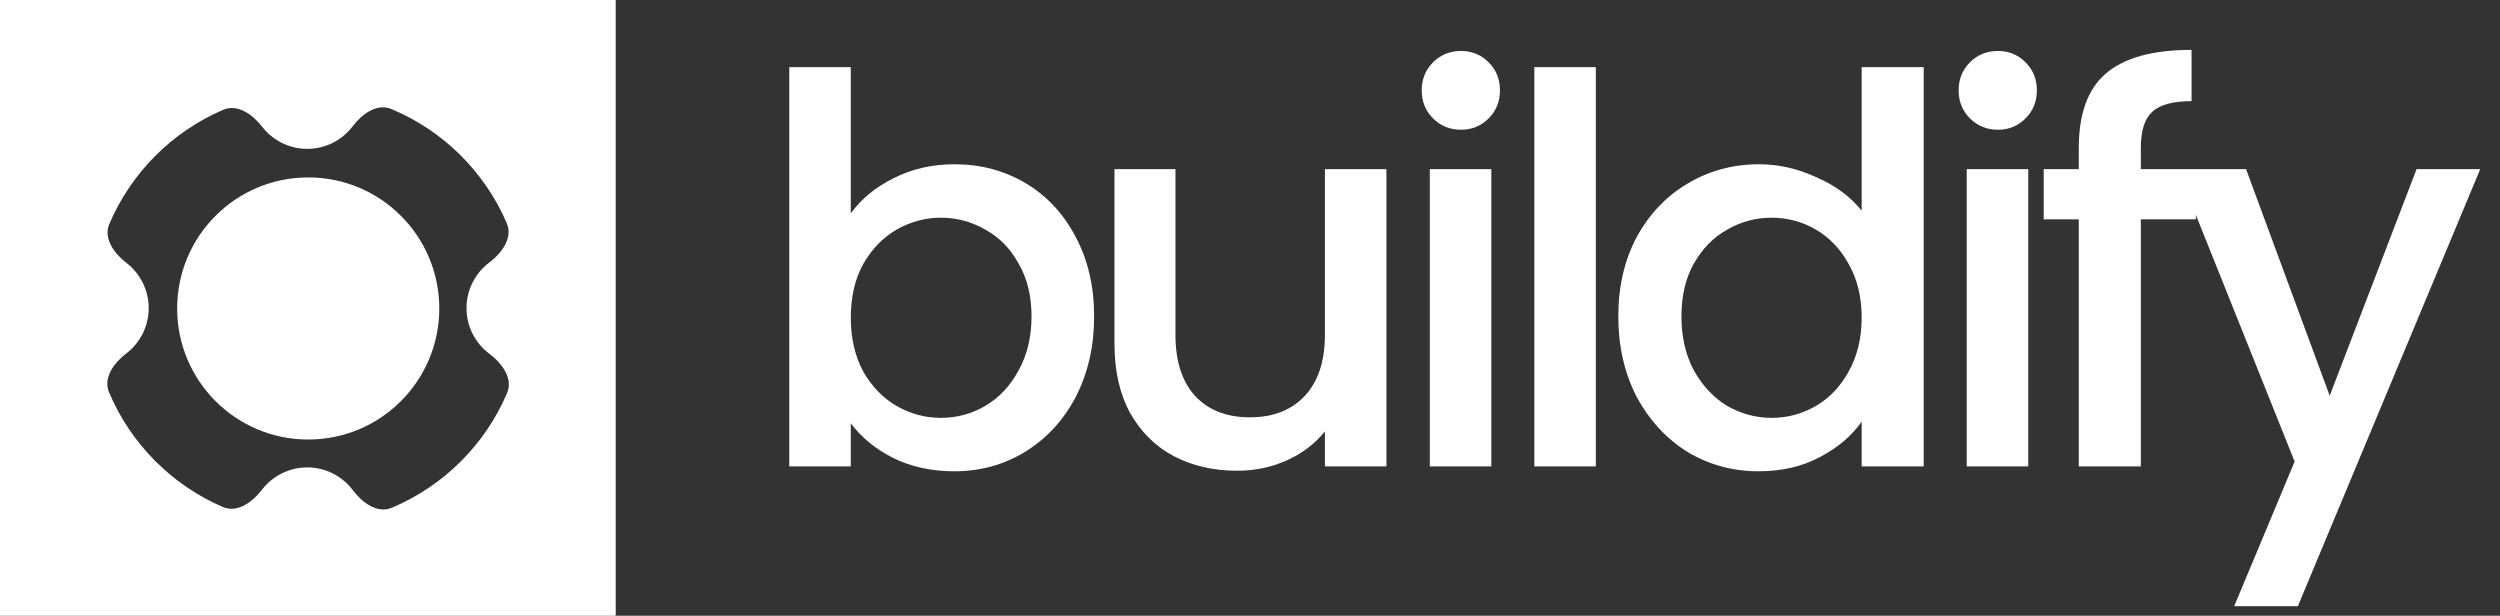 <svg width="4170" height="1027" viewBox="0 0 4170 1027" fill="none" xmlns="http://www.w3.org/2000/svg">
<rect x="0" y="0" width="4170" height="1027" fill="#333333" stroke="none"/>
<path fill-rule="evenodd" clip-rule="evenodd" d="M1027 0H0V1027H1027V0ZM588.288 210.613C570.911 233.497 543.411 248.275 512.461 248.275C481.824 248.275 454.569 233.796 437.165 211.307C421.351 190.873 396.196 172.923 372.441 183.09C287.044 219.641 218.624 288.232 182.296 373.747C172.182 397.556 190.254 422.685 210.771 438.44C233.422 455.834 248.024 483.189 248.024 513.955C248.024 544.831 233.318 572.271 210.529 589.656C189.962 605.345 171.81 630.414 181.847 654.255C217.96 740.029 286.315 808.893 371.737 845.671C395.664 855.972 421.018 837.7 436.85 817.012C454.239 794.29 481.638 779.636 512.461 779.636C543.598 779.636 571.243 794.592 588.602 817.713C604.241 838.543 629.421 857.049 653.441 846.971C739.873 810.705 809.18 741.715 845.862 655.501C856.137 631.35 837.401 605.929 816.38 590.213C793.171 572.861 778.147 545.163 778.147 513.955C778.147 482.858 793.065 455.245 816.134 437.882C837.105 422.098 855.76 396.615 845.406 372.497C808.509 286.549 739.144 217.839 652.744 181.801C628.898 171.854 603.913 190.036 588.288 210.613ZM514.118 733.138C393.385 733.138 295.511 635.265 295.511 514.532C295.511 393.798 393.385 295.925 514.118 295.925C634.851 295.925 732.725 393.798 732.725 514.532C732.725 635.265 634.851 733.138 514.118 733.138Z" fill="white"/>
<path d="M1419.1 355.9C1436.5 331.9 1460.2 312.4 1490.2 297.4C1520.8 281.8 1554.7 274 1591.9 274C1635.7 274 1675.3 284.5 1710.7 305.5C1746.1 326.5 1774 356.5 1794.4 395.5C1814.8 433.9 1825 478 1825 527.8C1825 577.6 1814.8 622.3 1794.4 661.9C1774 700.9 1745.8 731.5 1709.8 753.7C1674.4 775.3 1635.1 786.1 1591.9 786.1C1553.5 786.1 1519.3 778.6 1489.3 763.6C1459.9 748.6 1436.5 729.4 1419.1 706V778H1316.5V112H1419.1V355.9ZM1720.6 527.8C1720.6 493.6 1713.4 464.2 1699 439.6C1685.2 414.4 1666.6 395.5 1643.2 382.9C1620.4 369.7 1595.8 363.1 1569.4 363.1C1543.6 363.1 1519 369.7 1495.6 382.9C1472.8 396.1 1454.2 415.3 1439.8 440.5C1426 465.7 1419.1 495.4 1419.1 529.6C1419.1 563.8 1426 593.8 1439.8 619.6C1454.2 644.8 1472.8 664 1495.6 677.2C1519 690.4 1543.6 697 1569.4 697C1595.8 697 1620.4 690.4 1643.2 677.2C1666.6 663.4 1685.2 643.6 1699 617.8C1713.4 592 1720.6 562 1720.6 527.8ZM2312.56 282.1V778H2209.96V719.5C2193.76 739.9 2172.46 756.1 2146.06 768.1C2120.26 779.5 2092.66 785.2 2063.26 785.2C2024.26 785.2 1989.16 777.1 1957.96 760.9C1927.36 744.7 1903.06 720.7 1885.06 688.9C1867.66 657.1 1858.96 618.7 1858.96 573.7V282.1H1960.66V558.4C1960.66 602.8 1971.76 637 1993.96 661C2016.16 684.4 2046.46 696.1 2084.86 696.1C2123.26 696.1 2153.56 684.4 2175.76 661C2198.56 637 2209.96 602.8 2209.96 558.4V282.1H2312.56ZM2437.13 216.4C2418.53 216.4 2402.93 210.1 2390.33 197.5C2377.73 184.9 2371.43 169.3 2371.43 150.7C2371.43 132.1 2377.73 116.5 2390.33 103.9C2402.93 91.3 2418.53 85 2437.13 85C2455.13 85 2470.43 91.3 2483.03 103.9C2495.63 116.5 2501.93 132.1 2501.93 150.7C2501.93 169.3 2495.63 184.9 2483.03 197.5C2470.43 210.1 2455.13 216.4 2437.13 216.4ZM2487.53 282.1V778H2384.93V282.1H2487.53ZM2661.84 112V778H2559.24V112H2661.84ZM2699.34 527.8C2699.34 478 2709.54 433.9 2729.94 395.5C2750.94 357.1 2779.14 327.4 2814.54 306.4C2850.54 284.8 2890.44 274 2934.24 274C2966.64 274 2998.44 281.2 3029.64 295.6C3061.44 309.4 3086.64 328 3105.24 351.4V112H3208.74V778H3105.24V703.3C3088.44 727.3 3065.04 747.1 3035.04 762.7C3005.64 778.3 2971.74 786.1 2933.34 786.1C2890.14 786.1 2850.54 775.3 2814.54 753.7C2779.14 731.5 2750.94 700.9 2729.94 661.9C2709.54 622.3 2699.34 577.6 2699.34 527.8ZM3105.24 529.6C3105.24 495.4 3098.04 465.7 3083.64 440.5C3069.84 415.3 3051.54 396.1 3028.74 382.9C3005.94 369.7 2981.34 363.1 2954.94 363.1C2928.54 363.1 2903.94 369.7 2881.14 382.9C2858.34 395.5 2839.74 414.4 2825.34 439.6C2811.54 464.2 2804.64 493.6 2804.64 527.8C2804.64 562 2811.54 592 2825.34 617.8C2839.74 643.6 2858.34 663.4 2881.14 677.2C2904.54 690.4 2929.14 697 2954.94 697C2981.34 697 3005.94 690.4 3028.74 677.2C3051.54 664 3069.84 644.8 3083.64 619.6C3098.04 593.8 3105.24 563.8 3105.24 529.6ZM3332.7 216.4C3314.1 216.4 3298.5 210.1 3285.9 197.5C3273.3 184.9 3267 169.3 3267 150.7C3267 132.1 3273.3 116.5 3285.9 103.9C3298.5 91.3 3314.1 85 3332.7 85C3350.7 85 3366 91.3 3378.6 103.9C3391.2 116.5 3397.5 132.1 3397.5 150.7C3397.5 169.3 3391.2 184.9 3378.6 197.5C3366 210.1 3350.7 216.4 3332.7 216.4ZM3383.1 282.1V778H3280.5V282.1H3383.1ZM3662.71 365.8H3570.91V778H3467.41V365.8H3408.91V282.1H3467.41V247C3467.41 190 3482.41 148.6 3512.41 122.8C3543.01 96.4 3590.71 83.2 3655.51 83.2V168.7C3624.31 168.7 3602.41 174.7 3589.81 186.7C3577.21 198.1 3570.91 218.2 3570.91 247V282.1H3662.71V365.8ZM4137.04 282.1L3832.84 1011.1H3726.64L3827.44 769.9L3632.14 282.1H3746.44L3885.94 660.1L4030.84 282.1H4137.04Z" fill="white"/>
</svg>
